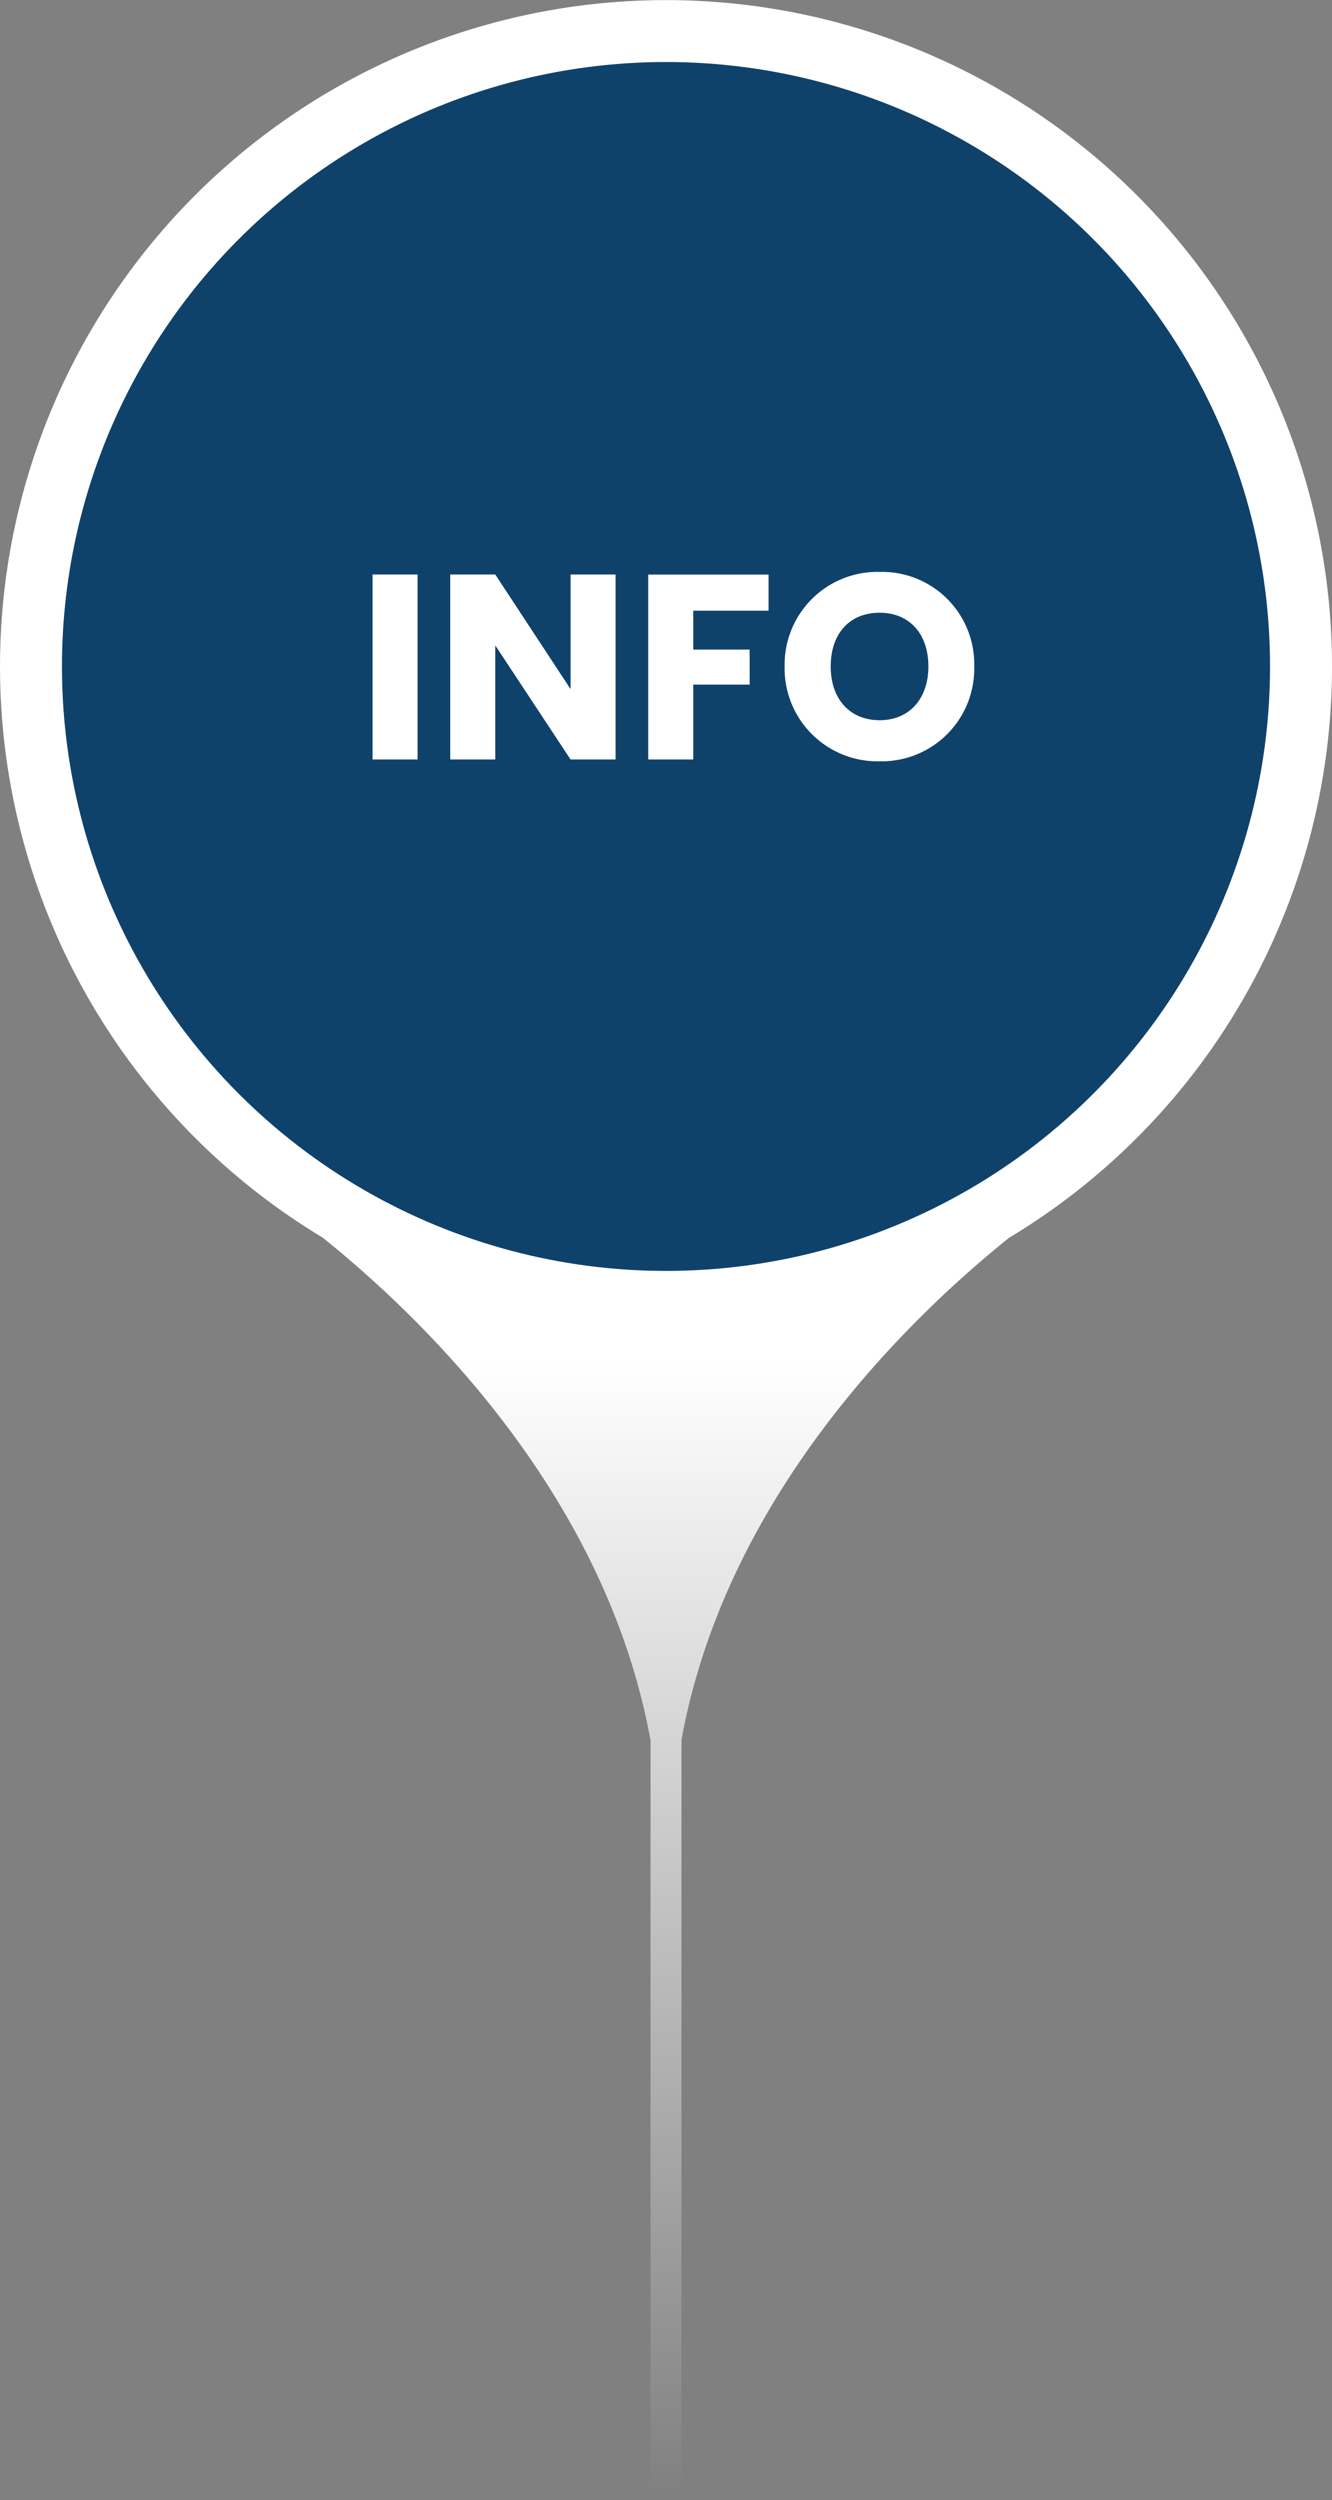 <svg xmlns="http://www.w3.org/2000/svg" xmlns:xlink="http://www.w3.org/1999/xlink" width="86" height="161.317" viewBox="0 0 86 161.317">
  <rect x="0" y="0" width="86" height="161.317" fill="#808080" stroke="none"/>
  <defs>
    <linearGradient id="linear-gradient" x1="0.5" y1="0.543" x2="0.5" y2="1" gradientUnits="objectBoundingBox">
      <stop offset="0" stop-color="#fff"/>
      <stop offset="1" stop-color="#fff" stop-opacity="0"/>
    </linearGradient>
  </defs>
  <g id="Info_Pin" data-name="Info Pin" transform="translate(-153.5 -235.999)">
    <g id="Group_1242" data-name="Group 1242" transform="translate(-768.5 -27)">
      <path id="Union_1" data-name="Union 1" d="M16689,1490.025v-48.032c-2.867-15.769-14.578-27.14-21.16-32.429a43,43,0,1,1,44.3.013c-6.584,5.292-18.27,16.648-21.141,32.392v48.056a1,1,0,0,1-2,0Z" transform="translate(-15725 -1066.709)" fill="url(#linear-gradient)"/>
      <circle id="Ellipse_2" data-name="Ellipse 2" cx="39" cy="39" r="39" transform="translate(926 267)" fill="#0f426b"/>
      <path id="Path_303" data-name="Path 303" d="M1.054,0H3.961V-11.934H1.054ZM13.838-11.934v7.395L8.976-11.934H6.069V0H8.976V-7.361L13.838,0h2.907V-11.934ZM18.853,0H21.76V-4.828H25.4V-7.089H21.76V-9.6h4.862v-2.329H18.853ZM39.9-6a5.952,5.952,0,0,0-6.1-6.1A5.99,5.99,0,0,0,27.659-6,6,6,0,0,0,33.8.119,5.976,5.976,0,0,0,39.9-6ZM30.634-6c0-2.125,1.224-3.468,3.162-3.468,1.9,0,3.145,1.343,3.145,3.468,0,2.091-1.241,3.468-3.145,3.468C31.858-2.533,30.634-3.91,30.634-6Z" transform="translate(945 312)" fill="#fff"/>
    </g>
  </g>
</svg>
